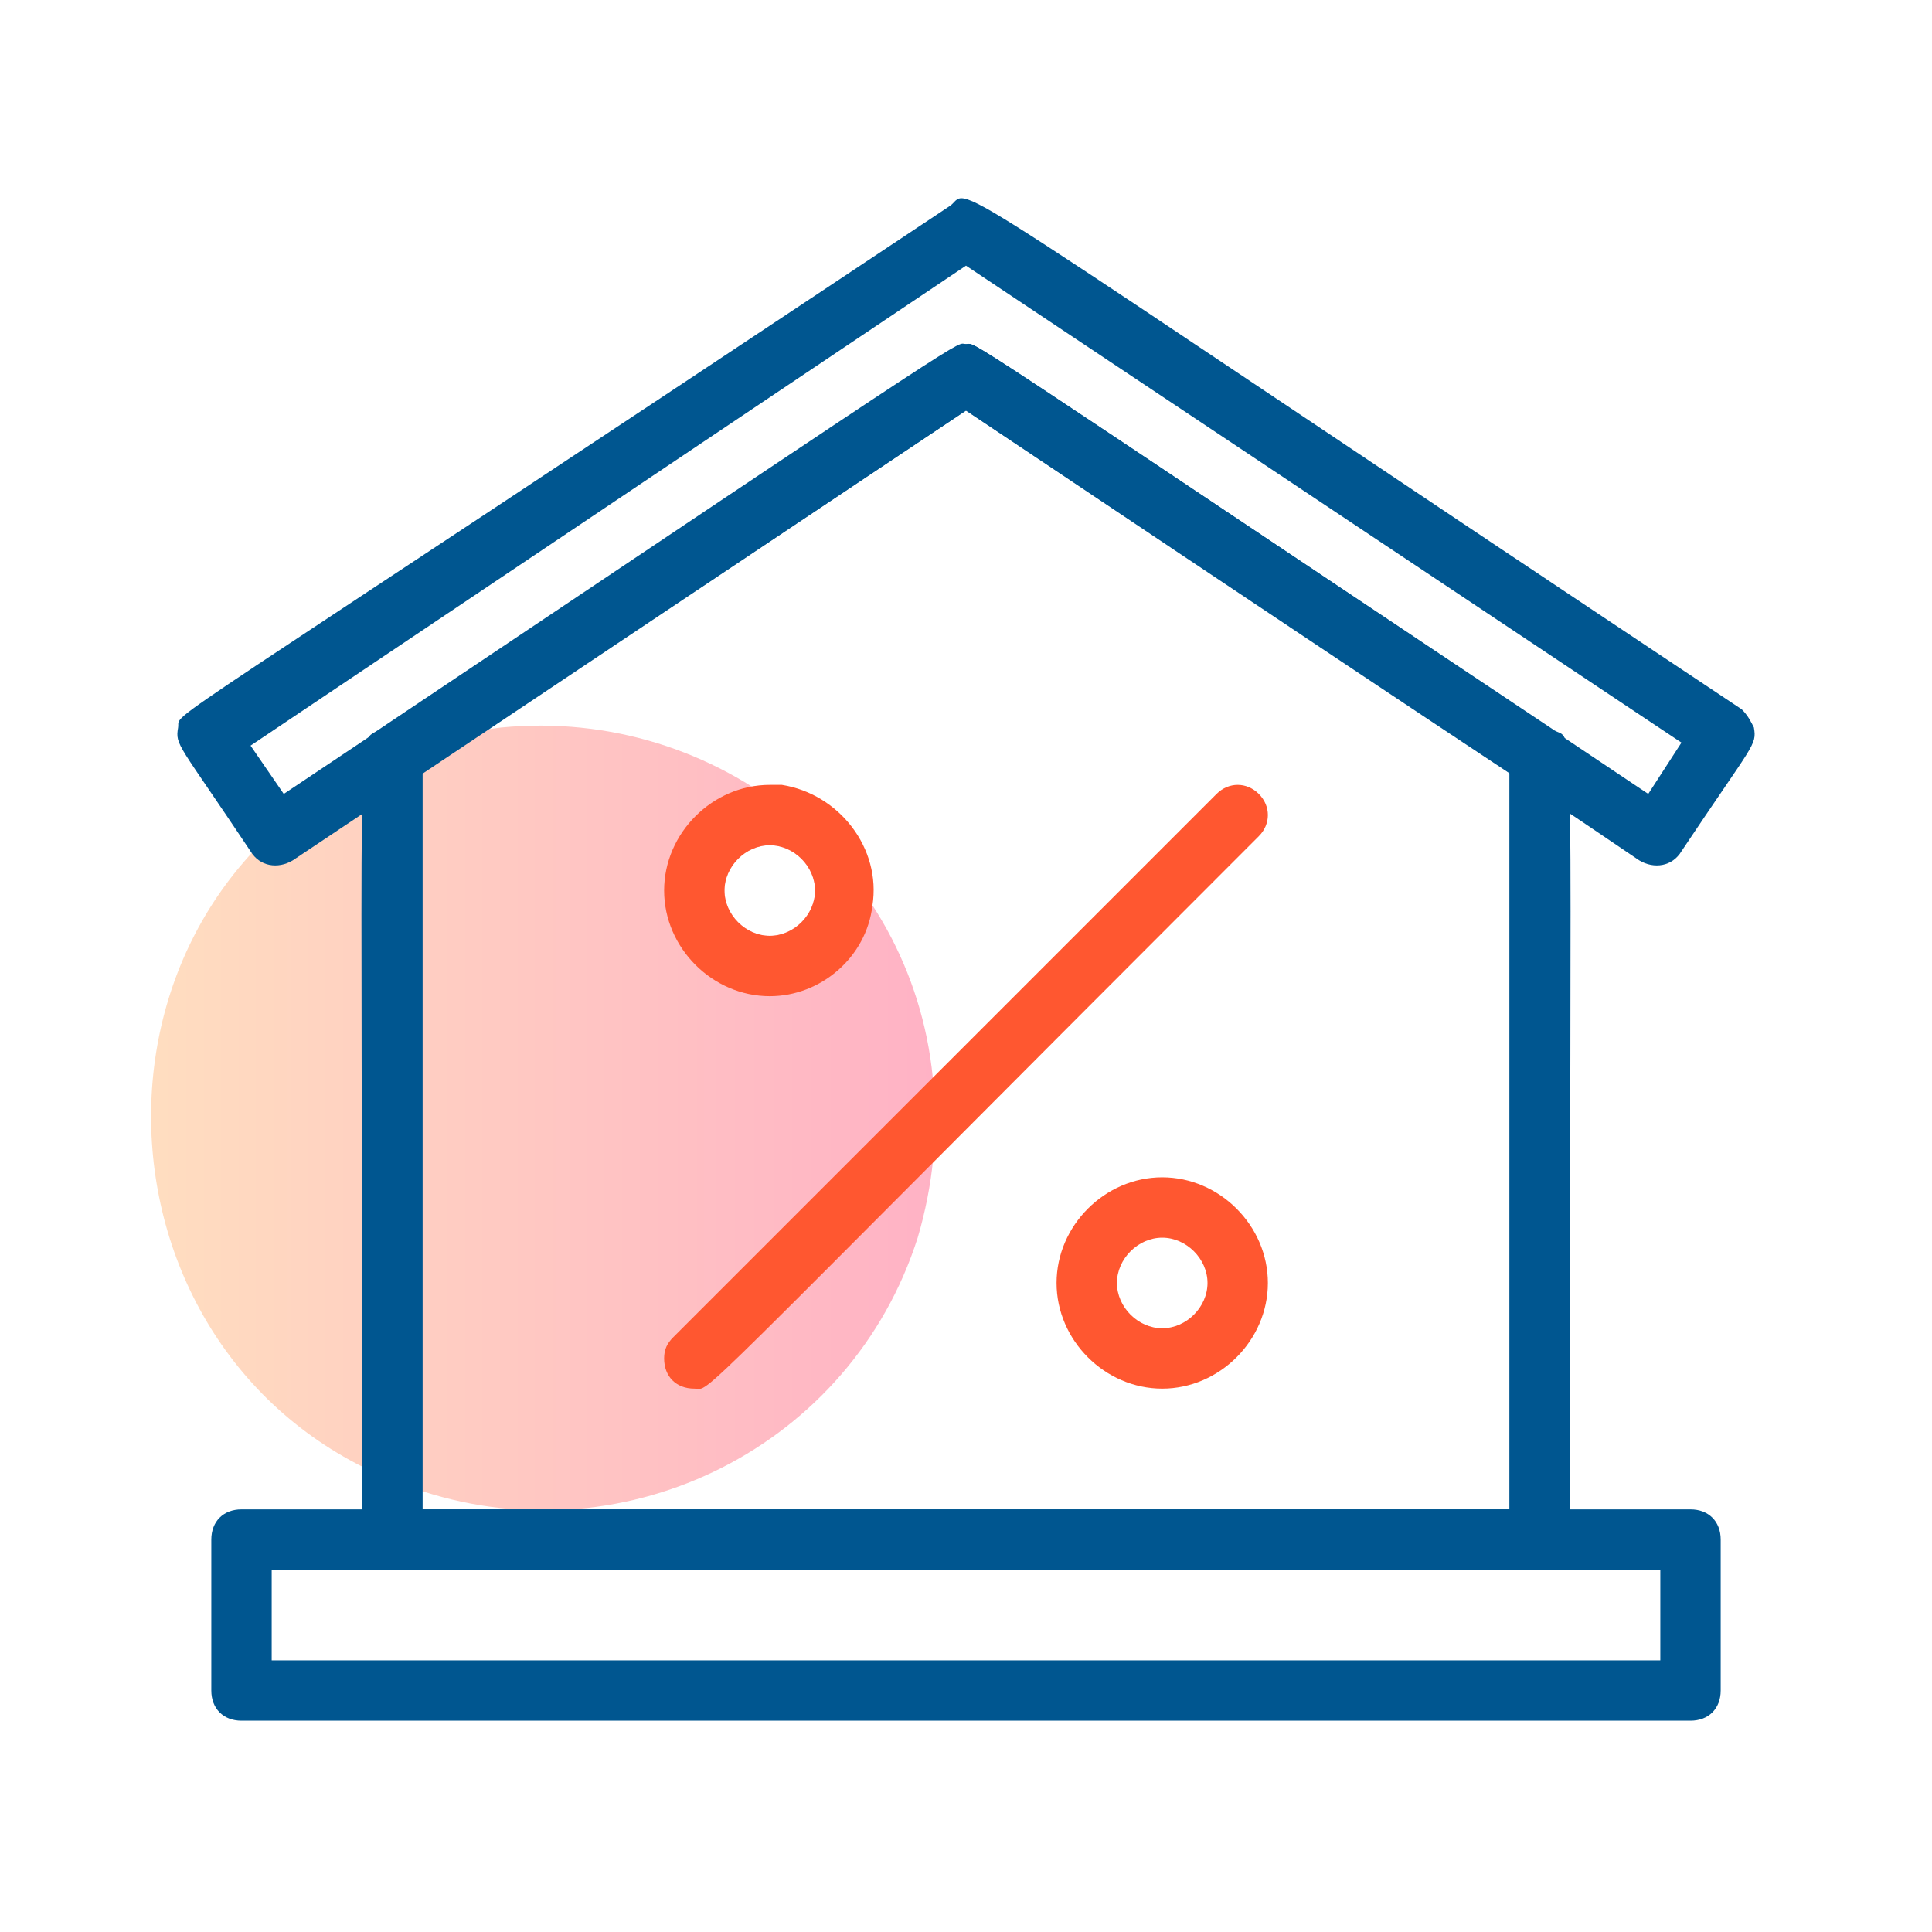 <svg xmlns="http://www.w3.org/2000/svg" xmlns:xlink="http://www.w3.org/1999/xlink" id="Layer_1" x="0px" y="0px" viewBox="0 0 64 64" style="enable-background:new 0 0 64 64;" xml:space="preserve">
<style type="text/css">
	.st0{opacity:0.3;fill:url(#SVGID_1_);enable-background:new    ;}
	.st1{fill:#005690;}
	.st2{fill:#FF5730;}
</style>
<title>discount</title>
<g id="discount">
	
		<linearGradient id="SVGID_1_" gradientUnits="userSpaceOnUse" x1="5.013" y1="28.997" x2="31" y2="28.997" gradientTransform="matrix(1 0 0 -1 0 66)">
		<stop offset="0" style="stop-color:#FF912D"></stop>
		<stop offset="0.62" style="stop-color:#FF3439"></stop>
		<stop offset="1" style="stop-color:#FF003F"></stop>
	</linearGradient>
	<path class="st0" d="M30.9,35.7c-0.7-7.1-7.1-12.3-14.3-11.6c-1.6,0.2-3.2,0.6-4.6,1.4c-10.2,5.2-9,20.4,2,23.9   c6.8,2.2,14.2-1.5,16.4-8.4C30.9,39.3,31.1,37.5,30.9,35.7z M25.5,28c0.8,0,1.5,0.7,1.5,1.5S26.3,31,25.5,31S24,30.3,24,29.5   S24.7,28,25.5,28z"></path>
	<path class="st1" d="M56,57H8c-0.6,0-1-0.4-1-1v-5c0-0.6,0.4-1,1-1h48c0.6,0,1,0.4,1,1v5C57,56.6,56.6,57,56,57z M9,55h46v-3H9V55z   "></path>
	<path class="st1" d="M51.5,24.2C31.1,10.6,32.4,11.4,32,11.4s1.1-1-19.5,12.8C11.8,24.7,12,22.9,12,51c0,0.6,0.4,1,1,1h38   c0.6,0,1-0.4,1-1C52,22.7,52.2,24.6,51.5,24.2z M50,50H14V25.6l18-12l18,12V50z"></path>
	<path class="st1" d="M57.7,23.5C30.5,5.4,32.2,6.2,31.5,6.8C4.3,24.9,6,23.5,5.9,24.1s0,0.5,2.4,4.1c0.3,0.5,0.9,0.6,1.4,0.3   c0,0,0,0,0,0L32,13.6C53.5,28,48.4,24.5,54.3,28.5c0.5,0.3,1.1,0.2,1.4-0.3c0,0,0,0,0,0c2.4-3.6,2.5-3.5,2.4-4.1   C58,23.9,57.9,23.7,57.7,23.5z M54.6,26.3C31,10.5,32.4,11.4,32,11.4s0.9-0.8-22.6,14.9l-1.1-1.6L32,8.8l23.7,15.8L54.6,26.3z"></path>
	<path class="st2" d="M23,46c-0.6,0-1-0.4-1-1c0-0.3,0.1-0.5,0.3-0.7l18-18c0.4-0.4,1-0.4,1.4,0c0.4,0.4,0.4,1,0,1.4   C22.3,47.1,23.6,46,23,46z"></path>
	<path class="st2" d="M38.5,46c-1.9,0-3.5-1.6-3.5-3.5s1.6-3.5,3.5-3.5s3.5,1.6,3.5,3.5S40.4,46,38.5,46z M38.5,41   c-0.8,0-1.5,0.7-1.5,1.5s0.7,1.5,1.5,1.5s1.5-0.7,1.5-1.5S39.3,41,38.5,41z"></path>
	<path class="st2" d="M25.5,26c-1.9,0-3.5,1.6-3.5,3.5c0,1.9,1.6,3.5,3.5,3.5c1.7,0,3.2-1.3,3.4-3c0.3-1.9-1.1-3.7-3-4   C25.8,26,25.7,26,25.5,26z M25.5,31c-0.8,0-1.5-0.7-1.5-1.5s0.7-1.5,1.5-1.5s1.5,0.7,1.5,1.5S26.3,31,25.5,31z"></path>
</g>
</svg>